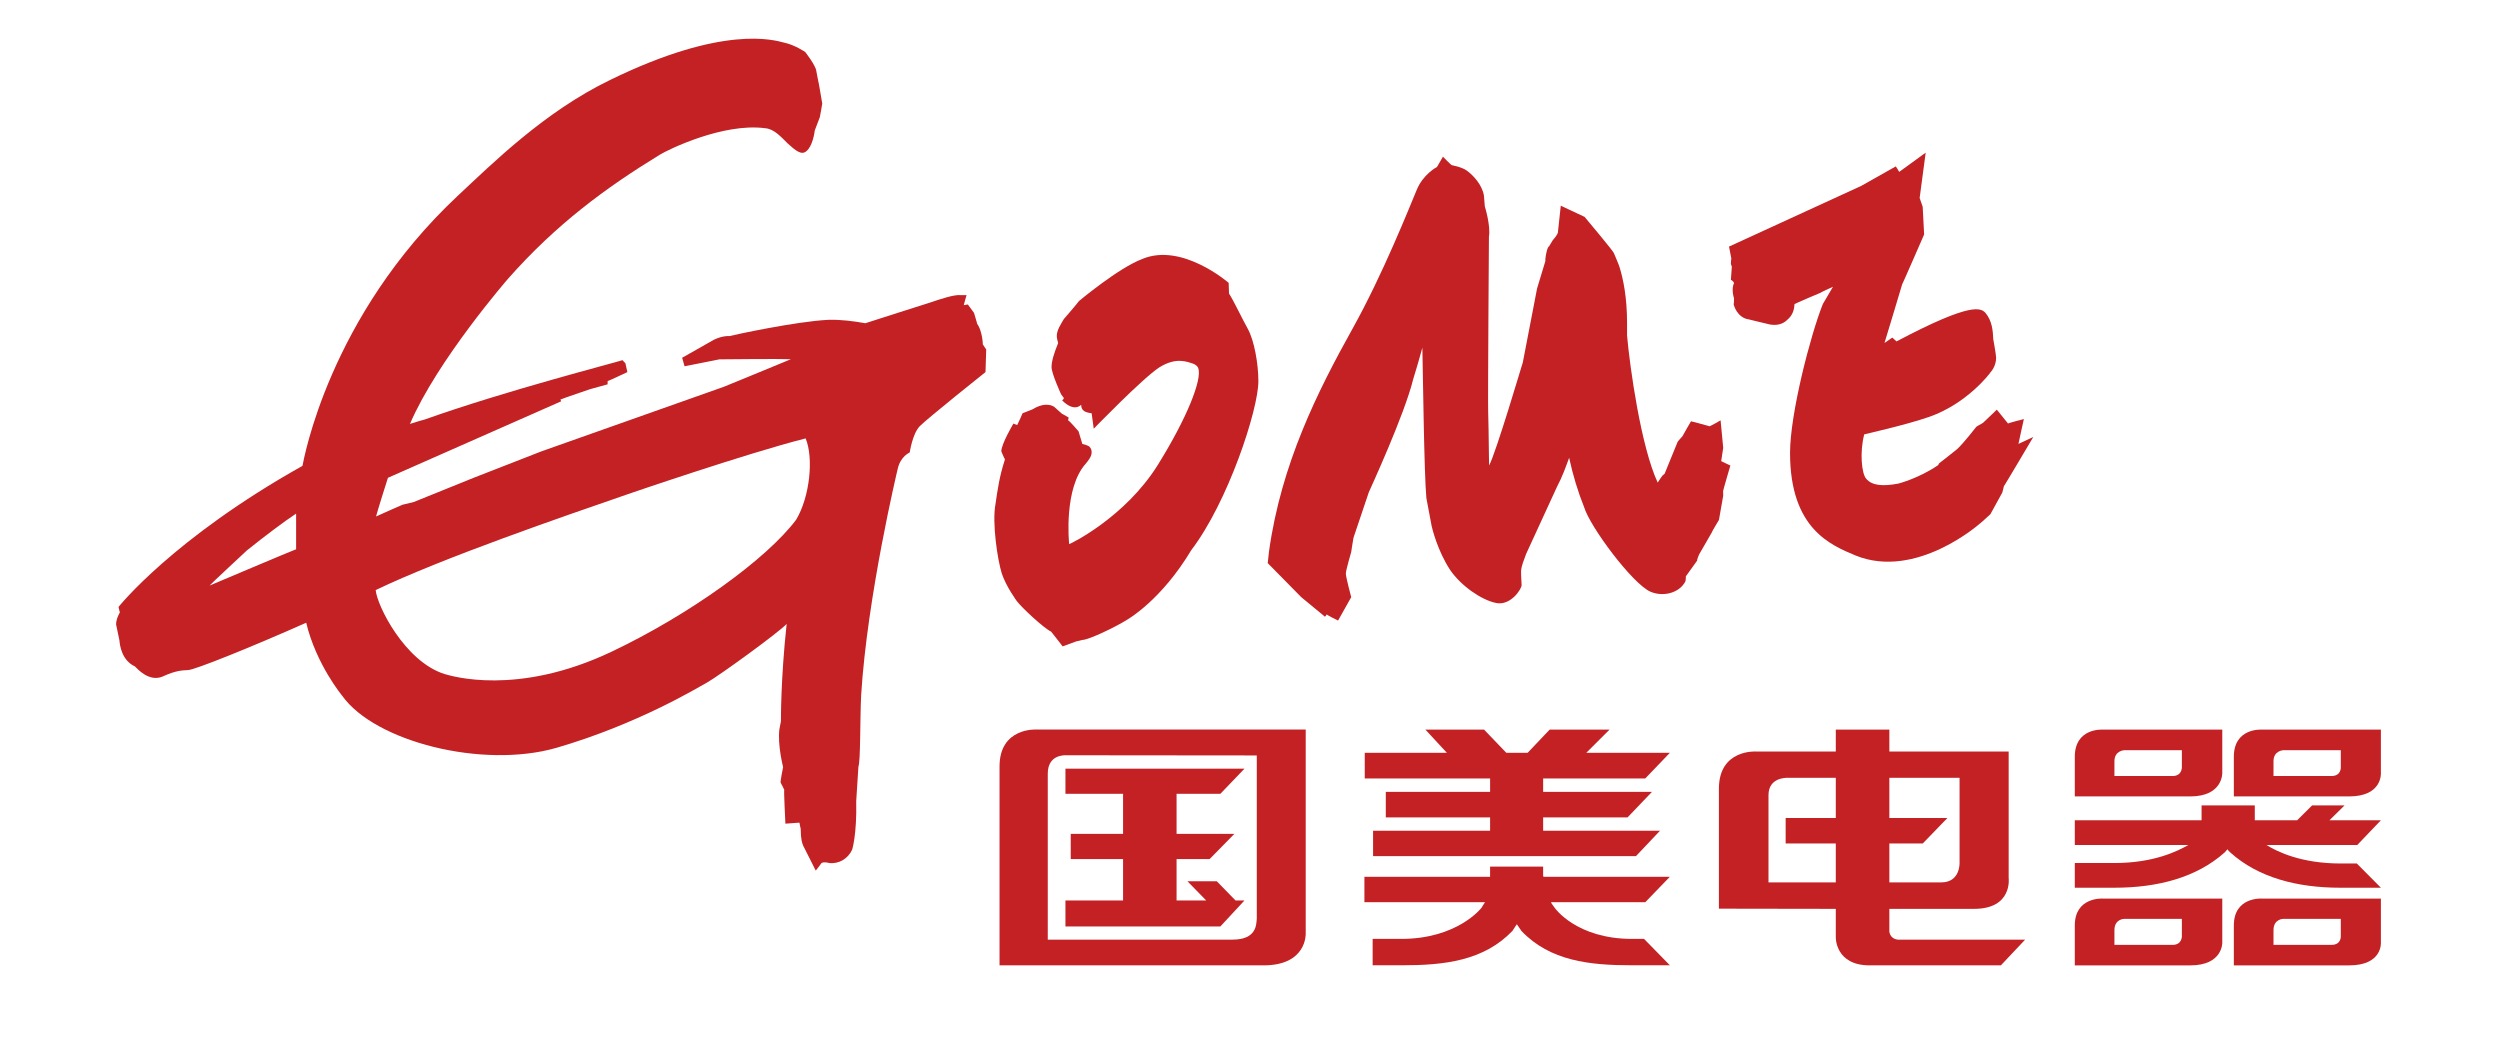 <?xml version="1.0" encoding="utf-8"?>
<!-- Generator: Adobe Illustrator 16.0.0, SVG Export Plug-In . SVG Version: 6.00 Build 0)  -->
<!DOCTYPE svg PUBLIC "-//W3C//DTD SVG 1.1//EN" "http://www.w3.org/Graphics/SVG/1.1/DTD/svg11.dtd">
<svg version="1.1" id="图层_1" xmlns:x="http://ns.adobe.com/Extensibility/1.0/" xmlns:i="http://ns.adobe.com/AdobeIllustrator/10.0/" xmlns:graph="http://ns.adobe.com/Graphs/1.0/"
	 xmlns="http://www.w3.org/2000/svg" xmlns:xlink="http://www.w3.org/1999/xlink" x="0px" y="0px" width="595.28px"
	 height="247.475px" viewBox="0 0 595.28 247.475" enable-background="new 0 0 595.28 247.475" xml:space="preserve">
<g>
	<defs>
		<rect id="SVGID_1_" x="27.664" y="9.208" width="539.266" height="220.657"/>
	</defs>
	<clipPath id="SVGID_2_">
		<use xlink:href="#SVGID_1_"  overflow="visible"/>
	</clipPath>
	<path clip-path="url(#SVGID_2_)" fill="#C32124" d="M189.578,123.743c-7.017,9.384-25.504,22.682-43.959,31.436
		c-22.497,10.691-38.201,5.769-39.827,5.301c-9.444-3.029-16.026-16.282-16.338-19.98c16.138-7.729,44.683-17.524,60.019-22.825
		c0,0,28.244-9.712,42.355-13.287C193.754,108.998,192.874,118.219,189.578,123.743 M49.905,139.431
		c0-0.111,8.888-8.376,8.888-8.376c4.477-3.586,8.876-6.877,11.716-8.759v8.492C69.017,131.322,51.798,138.65,49.905,139.431
		 M234.015,81.99c0-1.258-0.479-3.809-1.348-4.878c0.078,0.111-0.746-2.617-0.746-2.617c-0.201-0.268-1.47-1.994-1.47-1.994
		s-0.924,0.156-0.969,0.156c0.1-0.49,0.668-2.383,0.668-2.383h-1.358c-1.56-0.156-4.377,0.769-8.063,2.005
		c0,0-14,4.444-14.679,4.688c-2.851-0.501-5.725-0.891-8.81-0.813c-7.796,0.39-22.631,3.62-23.555,3.876
		c0.145,0-2.116-0.256-4.733,1.459l-6.526,3.698l0.579,2.027l8.297-1.648c0,0,14.189-0.156,17.018-0.033
		c-3.174,1.336-15.948,6.56-15.948,6.56l-43.424,15.37l-16.16,6.304c-0.033,0-14.245,5.758-14.245,5.758l-2.874,0.701h0.078
		c0,0-3.954,1.716-6.204,2.751c0.412-1.57,2.484-8.174,2.829-9.21c0.033,0,41.241-18.209,41.241-18.209s-0.089-0.234-0.167-0.423
		c0.468-0.234,7.039-2.461,7.039-2.461c-0.033,0,4.188-1.158,4.188-1.158s0.022-0.423,0.022-0.791c0.201,0,4.689-2.127,4.689-2.127
		l-0.468-2.105l-0.702-0.735c-1.637,0.579-27.799,7.261-47.122,14.144c-0.156,0-1.904,0.535-3.475,1.036
		c6.526-15.214,23.366-34.582,23.366-34.582c11.471-12.986,23.288-21.662,36.096-29.502c2.194-1.348,15.18-7.606,25.014-6.337
		c2.183,0.111,3.842,2.038,5.435,3.608c1.849,1.659,3.308,2.962,4.521,1.837c1.403-1.147,1.916-4.332,1.949-4.878l1.214-3.185
		c0.067-0.189,0.579-3.252,0.579-3.252l-0.791-4.577c0,0-0.379-1.737-0.624-3.163c-0.133-1.336-2.639-4.521-2.639-4.521
		s-2.461-1.693-4.99-2.228c-2.417-0.613-14.378-4.344-41.464,8.876c-15.726,7.606-28.188,20.047-36.241,27.542
		c-30.761,28.801-36.73,63.004-37.02,64.351c-30.85,17.28-43.792,33.584-43.792,33.584s0.212,1.092,0.312,1.292
		c-0.401,0.802-0.891,1.693-0.891,2.896l0.791,3.787c0.1,1.202,0.557,4.744,3.687,6.192c0.69,0.69,3.396,3.72,6.548,2.428
		c3.208-1.471,4.6-1.471,6.115-1.56c1.492,0,15.191-5.523,28.122-11.271c2.372,9.935,8.576,17.396,8.576,17.396
		c7.762,10.914,33.367,17.44,50.964,12.406c19.368-5.635,33.512-14.255,35.851-15.525c3.085-1.759,17.096-11.938,19.011-13.988
		c-1.437,13.209-1.358,23.144-1.358,23.144l-0.368,1.916c-0.479,3.72,0.88,9.021,0.88,9.021s-0.679,3.342-0.59,3.698
		c0.056,0.044,0.869,1.715,0.869,1.715c-0.145-0.111,0.268,8.063,0.268,8.063s2.361-0.156,3.341-0.245
		c0.089,0.646,0.301,1.447,0.301,1.447c0.022,2.651,0.356,3.52,0.635,4.121l2.952,5.858c0,0,1.203-1.515,1.37-1.805
		c0.68-0.378,1.749-0.021,1.749-0.021c2.328,0.312,4.555-0.958,5.558-3.208c0,0,1.125-3.52,0.958-11.561l0.523-8.175
		c0.512-1.225,0.367-10.937,0.646-16.973c1.459-23.678,8.676-53.788,8.676-53.788c0.646-3.119,2.896-4.043,2.896-4.043
		s0.635-4.41,2.361-6.226c1.837-1.882,15.681-12.908,15.681-12.908l0.167-5.368L234.015,81.99z"/>
	<path clip-path="url(#SVGID_2_)" fill="#C32124" d="M342.158,39.769c-0.056,0-3.364,1.771-4.856,5.535
		c-1.548,3.675-7.996,19.98-15.269,33c-8.275,14.868-16.963,32.12-19.869,53.019l-0.301,2.762l7.985,8.108l5.646,4.655
		c0,0,0.312-0.312,0.412-0.557c0.189,0.245,2.706,1.47,2.706,1.47l3.13-5.568c0,0-1.28-4.767-1.28-5.613
		c0-0.802,1.28-5.146,1.28-5.146s0.367-2.539,0.546-3.408l3.642-10.808c0.234-0.568,8.531-18.521,10.581-26.975
		c0,0,1.18-3.765,2.171-7.473c0.111,4.099,0.412,30.338,0.958,35.829l1.259,6.688c0.089,0.4,1.37,5.836,4.41,10.446
		c2.595,3.765,7.373,7.105,10.915,7.841c3.452,0.735,6.092-3.297,6.092-4.254l-0.123-2.429c0-1.113-0.189-1.425,1.192-4.989
		l7.372-16.032c1.248-2.339,2.061-4.645,2.874-6.872c0.891,4.11,2.094,8.108,3.563,11.75c1.403,4.695,11.482,18.216,15.771,20.131
		c3.007,1.314,6.928,0.356,8.364-2.473c0,0,0.111-0.668,0.111-1.291h0.066l2.64-3.676c-0.211,0.111,0.412-1.381,0.412-1.381
		l3.107-5.391c-0.101,0,1.638-2.868,1.638-2.868l1.013-5.769l-0.021-1.125c0.021-0.256,1.726-6.059,1.726-6.059
		s-1.982-0.924-2.183-1.047c0.089-0.535,0.479-3.174,0.479-3.174l-0.623-6.538c0,0-2.128,1.236-2.629,1.415
		c-0.958-0.312-4.41-1.192-4.41-1.192s-1.972,3.353-2.027,3.542c-0.378,0.39-1.146,1.314-1.146,1.314s-2.896,7.139-3.118,7.64
		c-0.179,0.111-0.591,0.535-0.591,0.535s-0.724,1.002-1.058,1.57c-3.977-8.531-6.638-27.509-7.295-35.038v-2.996
		c0-6.07-0.914-10.447-1.771-13.22c0.078,0-1.358-3.375-1.358-3.375c-0.101-0.457-6.983-8.642-6.983-8.642l-5.669-2.662
		l-0.679,6.315c0,0.457-0.869,1.503-1.214,1.882l-0.925,1.537h-0.101c-0.59,0.958-0.823,3.263-0.757,3.486
		c-0.234,0.779-1.972,6.504-1.972,6.504l-3.396,17.63c0-0.156-6.37,21.506-8.03,24.513c-0.033-5.502-0.211-12.752-0.211-12.752
		c-0.101-2.238,0.178-41.731,0.178-41.731c0.457-2.617-0.98-7.217-0.98-7.217l-0.211-2.583c-0.424-2.528-2.495-4.8-4.088-5.947
		c-1.158-0.847-3.52-1.27-3.52-1.27h-0.011c-0.167,0-2.139-2.038-2.139-2.038L342.158,39.769z"/>
	<path clip-path="url(#SVGID_2_)" fill="#C32124" d="M452.228,40.927c-0.189-0.39-0.824-1.303-0.824-1.303l-8.23,4.644
		l-31.474,14.445c0,0,0.445,2.339,0.557,2.874c-0.111,0.39-0.111,1.281-0.111,1.281s0.111,0.379,0.223,0.646l-0.223,3.119
		c0,0,0.456,0.178,0.757,0.724c-0.757,1.615,0,3.687,0,3.687c0,0.646-0.089,1.459-0.089,1.459s0.735,3.23,3.742,3.575
		c-0.111,0,4.911,1.191,4.911,1.191c1.57,0.268,3.052-0.044,4.099-1.114c1.381-1.125,1.66-2.583,1.737-3.764
		c1.471-0.702,6.126-2.651,6.126-2.651c0.323-0.234,2.104-1.036,3.029-1.459c-0.479,0.847-2.417,4.11-2.417,4.11
		c-2.94,7.373-7.808,26.117-7.808,35.461c0,18.171,9.823,21.979,15.626,24.43c14.445,5.836,29.569-7.612,29.569-7.612
		c0.089,0,2.506-2.228,2.506-2.228l2.829-5.146c0.101-0.267,0.39-1.537,0.39-1.537c-0.167,0.423,6.994-11.706,6.994-11.706
		s-1.859,0.869-3.53,1.648c0.145-0.813,1.292-5.914,1.292-5.914s-3.664,0.914-3.765,1.069c-0.635-0.769-2.673-3.308-2.673-3.308
		s-2.706,2.606-3.308,3.152c-0.479,0.234-1.57,0.913-1.57,0.913s-2.985,3.854-4.556,5.313c-0.189,0.189-4.287,3.386-4.287,3.386
		s-0.179,0.189-0.223,0.423c-4.634,3.174-9.489,4.41-9.489,4.41c-3.798,0.724-6.326,0.468-7.674-1.158
		c-1.092-1.181-1.57-6.337-0.468-10.558c0.268-0.111,9.545-2.116,15.536-4.188c8.955-3.152,14.379-10.291,14.579-10.647
		c0,0,1.292-1.336,1.292-3.408c0-0.702-0.68-4.422-0.68-4.422c-0.089-1.971-0.245-4.31-1.859-6.27
		c-1.081-1.069-3.029-2.807-21.184,6.805c-0.501-0.49-1.002-0.913-1.002-0.913s-1.158,0.791-1.86,1.292
		c0.146-0.379,4.21-13.978,4.21-13.978c0,0.145,5.234-11.872,5.234-11.872l-0.345-6.604l-0.725-2.071l1.438-10.803
		C458.531,36.35,452.372,40.849,452.228,40.927"/>
	<path clip-path="url(#SVGID_2_)" fill="#C32124" d="M292.642,70.006v0.111V70.006z M271.993,61.665L271.993,61.665
		c-5.646,2.116-15.08,10.023-15.08,10.023c-0.668,0.924-3.586,4.266-3.586,4.266c-0.735,1.27-1.693,2.617-1.693,4.076
		c0,0.535,0.29,1.57,0.323,1.648c-1.047,2.583-1.57,4.388-1.57,5.735c0,1.537,2.261,6.449,2.261,6.449l0.679,0.924
		c-0.089,0.345-0.423,0.535-0.423,0.535s2.562,2.884,4.544,1.069c0,0.468,0.089,1.013,0.568,1.381
		c0.312,0.323,0.98,0.501,1.916,0.635c0.133,0.991,0.501,3.675,0.501,3.675s11.639-12.028,15.659-14.634
		c3.931-2.417,6.404-1.381,8.141-0.802c0.802,0.378,1.036,0.802,1.114,1.103c0.857,2.662-2.617,11.649-9.678,22.987
		c-7.841,12.519-20.738,18.738-21.083,18.827c-0.089-0.668-1.258-13.381,3.932-19.139c0.679-0.846,1.415-1.737,1.415-2.695
		c0-0.423-0.089-0.924-0.501-1.348c-0.367-0.367-1.715-0.679-1.715-0.679l-0.902-2.996c0,0-2.228-2.617-2.495-2.617
		c0.1-0.301,0.123-0.69,0.123-0.69l-1.593-0.891L251,96.858c-0.958-0.613-2.773-0.88-5.168,0.624c0.189-0.078-2.35,0.924-2.35,0.924
		s-0.858,2.027-1.27,2.795c-0.512-0.156-0.902-0.345-0.902-0.345s-2.885,4.845-2.885,6.616c0,0,0.68,1.637,0.869,1.916
		c-1.347,4.143-1.737,7.139-2.25,10.603c-0.869,4.533,0.512,13.448,1.492,16.544c1.036,3.163,3.598,6.616,3.598,6.616
		c1.225,1.604,6.393,6.415,8.164,7.261c0.245,0.268,2.729,3.498,2.729,3.498l3.219-1.181c0.089,0,1.492-0.356,1.492-0.356
		c1.459,0,7.863-3.029,10.859-4.945c0,0,7.997-4.61,15.046-16.416c8.788-11.488,15.993-33.529,15.993-40.222
		c0-4.143-0.98-9.723-2.517-12.485c-1.247-2.228-3.375-6.727-4.477-8.409l-0.078-2.54C292.563,67.355,281.449,57.677,271.993,61.665
		"/>
	<path clip-path="url(#SVGID_2_)" fill="#C32124" d="M249.485,184.247c0-4.566,3.909-4.411,4.377-4.411l45.395,0.045v38.869
		c-0.145,1.314,0.067,4.989-5.813,4.989h-43.958V184.247z M310.906,222.291v-48.58h-64.139c0,0-8.765-0.535-8.765,8.776v47.378
		h62.87C311.241,229.865,310.906,222.291,310.906,222.291 M290.581,189.014l5.747-5.992h-42.633v5.992h13.721v9.533h-12.462v6.014
		h12.462v9.846h-13.721v6.192h36.886l5.747-6.192h-2.139l-4.455-4.566h-6.983l4.455,4.566h-7.05v-9.846h7.863l5.903-6.014h-13.766
		v-9.533H290.581z"/>
	<path clip-path="url(#SVGID_2_)" fill="#C32124" d="M397.61,208.771h-30.082v-0.111h-0.089v-2.316h-12.63v2.428h-29.926v6.059
		h28.723c-0.233,0.401-0.601,0.847-0.868,1.359c0,0-5.68,7.373-19.067,7.373h-6.827v6.281h6.827h0.179
		c9.979,0,19.39-1.025,26.272-8.175c0.301-0.535,0.746-1.069,1.059-1.604c0.356,0.534,0.701,1.068,1.091,1.604
		c6.794,7.149,16.228,8.175,26.229,8.175h0.101h9.01l-6.147-6.281h-2.862c-13.265,0-18.399-7.373-18.399-7.373
		c-0.334-0.513-0.734-0.958-0.913-1.359h22.464L397.61,208.771z M354.81,188.546h-24.836v6.081h24.836v3.185h-27.865v6.037h62.603
		l5.713-6.037h-27.82v-3.185h20.103l5.813-6.081h-25.916v-3.186h24.313l5.858-6.104h-19.902l5.535-5.523h-14.256l-5.245,5.523
		h-5.067l-5.302-5.523h-13.966l5.111,5.523h-19.557v6.104h29.848V188.546z"/>
	<path clip-path="url(#SVGID_2_)" fill="#C32124" d="M557.341,211.377h9.578l-5.736-5.77h-3.842c-9.456,0-15.136-2.828-17.687-4.41
		h21.64l5.625-5.88h-12.251l3.597-3.542h-7.729l-3.553,3.542h-10.091v-3.542h-12.674v3.542h-30.183v5.88h27.042
		c-2.596,1.492-8.253,4.299-17.608,4.299h-9.434v5.881h9.434c10.102,0,19.479-2.339,26.295-8.442
		c0.179-0.245,0.379-0.423,0.624-0.713c0.167,0.29,0.367,0.468,0.623,0.713c6.738,6.104,16.16,8.442,26.185,8.442H557.341z
		 M555.146,224.986h-13.799v-3.497c0-2.695,2.327-2.695,2.327-2.695h13.699v4.144C557.374,222.938,557.496,224.986,555.146,224.986
		 M566.919,213.961h-28.411c0,0-6.604-0.424-6.604,6.393v9.512h27.464c7.952,0,7.552-5.413,7.552-5.413V213.961z M517.313,224.986
		H503.47v-3.497c0-2.695,2.328-2.695,2.328-2.695h13.731v4.144C519.529,222.938,519.585,224.986,517.313,224.986 M529.152,213.961
		h-28.489c0,0-6.627-0.424-6.627,6.393v9.512h27.51c7.751,0,7.606-5.413,7.606-5.413V213.961z M555.146,184.781h-13.799v-3.52
		c0-2.539,2.327-2.628,2.327-2.628h13.699v4.076C557.374,182.71,557.496,184.781,555.146,184.781 M566.919,184.068v-10.335h-28.411
		c0,0-6.604-0.468-6.604,6.459v9.444h27.464C567.319,189.637,566.919,184.068,566.919,184.068 M517.313,184.781H503.47v-3.52
		c0-2.539,2.328-2.628,2.328-2.628h13.731v4.076C519.529,182.71,519.585,184.781,517.313,184.781 M529.152,184.068v-10.335h-28.489
		c0,0-6.627-0.468-6.627,6.459v9.444h27.51C529.297,189.637,529.152,184.068,529.152,184.068"/>
	<path clip-path="url(#SVGID_2_)" fill="#C32124" d="M421.099,208.504v-19.179c0-4.143,4.087-4.121,4.521-4.121h1.081h10.424v9.578
		h-11.939v6.059h11.939v9.267h-16.026V208.504z M466.595,185.204v20.181c0,0,0.256,4.723-4.377,4.723h-12.341v-9.267h7.952
		l5.869-6.059h-13.821v-9.578H466.595z M451.859,223.739c-1.437-0.178-1.904-1.225-1.982-1.916v-5.412h20.17
		c9.232,0,8.241-7.351,8.241-7.351v-30.115h-28.411v-5.212h-12.752v5.212h-18.978c0,0-8.854-0.602-8.854,8.843v28.578l27.832,0.045
		v6.838c0,0-0.111,6.616,8.053,6.616h31.251l5.78-6.126H451.859z"/>
</g>
</svg>
